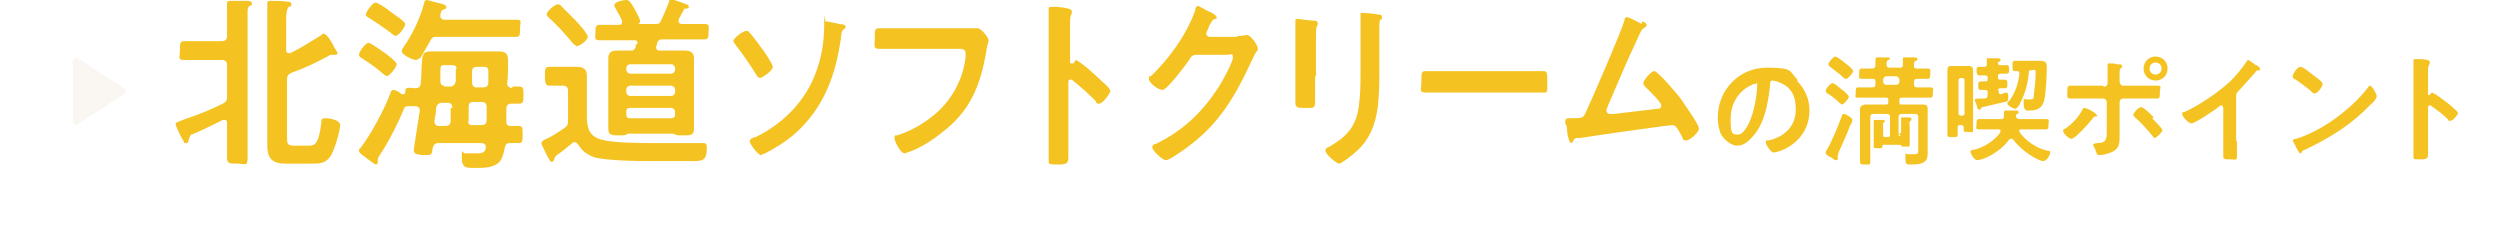 <?xml version="1.0" encoding="UTF-8"?>
<svg id="_レイヤー_1" data-name="レイヤー_1" xmlns="http://www.w3.org/2000/svg" version="1.1" xmlns:xlink="http://www.w3.org/1999/xlink" viewBox="0 0 291.8 28.9">
  <!-- Generator: Adobe Illustrator 29.8.3, SVG Export Plug-In . SVG Version: 2.1.1 Build 3)  -->
  <defs>
    <style>
      .st0 {
        fill: #f9f6f1;
      }

      .st1 {
        fill: none;
        filter: url(#outer-glow-2);
        stroke: #fff;
        stroke-linecap: round;
        stroke-linejoin: round;
        stroke-width: 2px;
      }

      .st1, .st2 {
        opacity: .9;
      }

      .st2 {
        filter: url(#outer-glow-1);
      }

      .st3 {
        fill: #f4c322;
      }
    </style>
    <filter id="outer-glow-1" x="5" y="3.2" width="13.7" height="15.4" filterUnits="userSpaceOnUse">
      <feOffset dx="0" dy="0"/>
      <feGaussianBlur result="blur" stdDeviation="1.2"/>
      <feFlood flood-color="#f4aa49" flood-opacity="1"/>
      <feComposite in2="blur" operator="in"/>
      <feComposite in="SourceGraphic"/>
    </filter>
    <filter id="outer-glow-2" x="0" y="20.8" width="291.8" height="8.2" filterUnits="userSpaceOnUse">
      <feOffset dx="0" dy="0"/>
      <feGaussianBlur result="blur1" stdDeviation="1"/>
      <feFlood flood-color="#ffae39" flood-opacity="1"/>
      <feComposite in2="blur1" operator="in"/>
      <feComposite in="SourceGraphic"/>
    </filter>
  </defs>
  <path class="st3" d="M22,16.4c0,.1,0,.3-.3.3s-.2-.1-.3-.3c-.2-.2-.9-1.7-.9-1.9s.1-.2,1.1-.6c1.5-.5,3-1.1,4.4-1.8.4-.2.5-.4.5-.8v-3.7c0-.4-.2-.6-.6-.6h-1.9c-.8,0-1.7,0-2.5,0s-.5-.3-.5-1.1,0-1.1.5-1.1c.8,0,1.7,0,2.5,0h1.9c.4,0,.6-.2.6-.6v-1.6c0-.7,0-1.5,0-2,0,0,0-.2,0-.2,0-.3.2-.3.4-.3.4,0,1.4,0,1.9,0,.2,0,.6,0,.6.3s0,.2-.3.3c-.2.2-.2.4-.2.7,0,.6,0,1.3,0,1.9v11.8c0,1.1,0,2.2,0,3.3s-.3.7-1.2.7-1.2,0-1.2-.7c0-1.1,0-2.2,0-3.3v-.7c0-.2,0-.4-.3-.4s-.1,0-.2,0c-1.2.6-2.4,1.2-3.6,1.7-.2,0-.2.2-.3.4ZM37.9,4c.3,0,1,1.2,1.1,1.5.1.2.4.6.4.7s-.1.2-.2.2-.2,0-.2,0c0,0-.2,0-.3,0s-.2,0-.3.1c-1.5.8-2.7,1.4-4.4,2-.4.2-.5.4-.5.8v6.7c0,.7,0,1,.8,1h1.8c.7,0,1.1-.3,1.4-2.6,0-.4,0-.6.5-.6s1.7.2,1.7.8-.6,2.8-1.1,3.6c-.6.9-1.3.9-2.3.9h-3c-1.4,0-2.1-.5-2.1-2.1s0-1.5,0-2.1V2.7c0-.7,0-1.5,0-2,0,0,0-.2,0-.3,0-.3.2-.3.4-.3.4,0,1.5,0,1.9.1.2,0,.5,0,.5.3s0,.2-.3.3c-.2.2-.3.7-.3,1.5v3.5c0,.1,0,.4.3.4s.1,0,.2,0c1.4-.7,2.3-1.3,3.6-2.1,0,0,.2-.2.3-.2Z"/>
  <path class="st3" d="M59.8,10.1c.2,0,.5,0,.8,0,.5,0,.5.3.5,1s0,1-.5,1-.6,0-.9,0c-.4,0-.6.2-.6.6,0,.5,0,1,0,1.5,0,.4.2.5.5.5.3,0,.6,0,.9,0,.5,0,.5.2.5,1s0,1-.5,1-.7,0-1,0c-.4,0-.5.2-.6.6-.1.5-.2,1.1-.6,1.6-.7.7-1.8.7-2.8.7s-1.6.1-1.6-1.2,0-.5.4-.5.2,0,.3,0c.3,0,.6,0,.9,0,.6,0,1.1,0,1.2-.6,0,0,0,0,0-.2,0-.3-.3-.4-.5-.4h-5c-.4,0-.6.2-.7.6-.1.7-.1.8-.7.8s-1.5,0-1.5-.5,0-.2,0-.2c.1-.6.6-3.8.7-4.5,0,0,0,0,0,0,0-.3-.2-.5-.5-.5h-.8c-.2,0-.4,0-.5.2-.8,1.9-1.7,3.7-2.8,5.4-.1.2-.3.4-.3.6s0,.2,0,.3c0,.2-.1.3-.2.3-.2,0-.9-.6-1.2-.8-.2-.2-.8-.5-.8-.8s.2-.3.3-.5c1.2-1.6,2.7-4.4,3.4-6.3,0-.1.1-.3.3-.3.3,0,.8.3,1,.5,0,0,.1,0,.2,0,.1,0,.2-.1.2-.2,0-.6.1-.6,1.2-.5.4,0,.6-.2.6-.6.1-.8.1-1.4.1-1.8.1-1.6.1-1.9,1.2-1.9s1,0,1.4,0h4.9c.5,0,.9,0,1.4,0,.9,0,1.2.2,1.2,1.1s0,1.8-.1,2.6c0,.4.2.5.6.6ZM45.3,8.9c-.2,0-.5-.2-.6-.3-.7-.6-1.5-1.2-2.3-1.7-.2-.1-.5-.3-.5-.5,0-.4.8-1.4,1.1-1.4s1.5.9,1.8,1.1c.3.2,1.5,1.1,1.5,1.4s-.8,1.4-1.2,1.4ZM46.2,4.2c-.2,0-.6-.4-.9-.6-.7-.5-1.4-1-2.2-1.5-.2-.1-.4-.2-.4-.4,0-.3.8-1.4,1.1-1.4s1.2.6,1.7,1c.5.4,1.8,1.2,1.8,1.5s-.7,1.4-1.2,1.4ZM49,6.7c-.1.2-.3.3-.5.3-.3,0-1.6-.6-1.6-1s.2-.4.2-.5c1.1-1.6,1.9-3.3,2.4-5.1,0-.2.1-.4.3-.4s.7.2.8.2c.7.2,1.5.3,1.5.6s-.2.2-.3.3c-.3.1-.3.2-.4.6,0,0,0,.1,0,.2,0,.3.2.3.4.4h6.4c.7,0,1.4,0,2.1,0s.4.3.4,1,0,1-.4,1c-.7,0-1.4,0-2.1,0h-7.2c-.5,0-.6.1-.8.5-.4.7-.8,1.4-1.2,2.1ZM52.8,12.6c0-.4-.2-.6-.5-.6h-.7c-.4,0-.6.2-.7.6,0,.5-.1,1-.2,1.5h0c0,.4.2.6.5.6h.8c.4,0,.6-.2.6-.6v-1.5ZM51.8,10.1h.7c.4,0,.6-.2.7-.6v-1.3c.2-.4,0-.6-.5-.6h-.6c-.7,0-.7,0-.7.9,0,.2,0,.6,0,.9,0,.4.1.6.5.6ZM56.2,14.6c.4,0,.6-.2.6-.6,0-.5,0-1,0-1.5,0-.4-.2-.6-.6-.6h-.9c-.4,0-.6.1-.6.6v1.5c-.1.4,0,.6.4.6h1ZM55.1,9.6c0,.4.2.6.5.6h.8c.4,0,.6-.2.6-.6,0-.2,0-1.1,0-1.2,0-.6-.2-.6-.7-.6h-.6c-.4,0-.6.1-.6.6v1.3Z"/>
  <path class="st3" d="M66.3,10.6c0-.4-.2-.6-.6-.6h-.5c-.4,0-.7,0-1.1,0s-.5-.3-.5-1.1,0-1.1.5-1.1.7,0,1.1,0h.8c.4,0,.8,0,1.3,0,.7,0,1.2.2,1.2,1s0,1.2,0,1.8v3c0,1.4.3,2.3,1.7,2.7,1.4.4,4.7.4,6.2.4s3.1,0,4.6,0c.2,0,1.1,0,1.1,0,.4,0,.4.3.4.6,0,1.4-.5,1.5-1.5,1.5h-5.3c-3.3,0-5.3-.2-6.2-.4-.9-.3-1.5-.7-2-1.5-.1-.1-.2-.3-.4-.3s-.2,0-.3.1c-.6.5-1.2,1-1.8,1.4-.2.2-.3.3-.3.5,0,.1-.2.3-.3.3s-.2-.1-.3-.3c-.2-.3-.9-1.7-.9-1.9,0-.3.6-.5.8-.6.3-.1,1.5-.9,1.8-1.1.4-.3.5-.4.5-.9v-3.6ZM67.4,5.4c-.2,0-.3-.2-.5-.3-.8-1-1.9-2.2-2.8-3-.1-.1-.3-.3-.3-.4,0-.4,1-1.2,1.3-1.2s.4.2.5.3c.5.5,1,1,1.5,1.5.3.3,1.5,1.6,1.5,2s-.9,1.1-1.4,1.1ZM74.2,5.5v-.3c.2,0,.2-.1.2-.2,0-.3-.2-.3-.4-.3h-1.9c-.7,0-1.4,0-2.1,0s-.5-.3-.5-.9,0-.9.5-.9,1.4,0,2.1,0h.1c.2,0,.4,0,.4-.3s0-.1,0-.2c-.2-.5-.6-1.1-.8-1.5,0,0-.1-.2-.1-.3,0-.4,1.1-.6,1.4-.6s.5.2,1,1.1c.1.2.6,1.1.6,1.3s0,.3-.2.4c0,0,0,0,0,0,0,0,0,0,0,0h1.9c.5,0,.6,0,.8-.5.4-.8.6-1.4.9-2.1,0-.1,0-.3.2-.3.2,0,1.6.5,1.8.6.1,0,.3.1.3.3s-.2.2-.3.2c-.2,0-.3,0-.3.2-.2.3-.4.7-.6,1.1,0,0,0,.1,0,.2,0,.2.2.3.4.3h.5c.7,0,1.4,0,2.1,0s.5.3.5.9,0,.9-.5.9c-.7,0-1.4,0-2.1,0h-2.7c-.4,0-.5,0-.7.4,0,.1,0,.2-.1.4s0,.1,0,.2c0,.3.3.3.4.3h1.4c.5,0,1,0,1.5,0s1.1.1,1.1.9,0,.9,0,1.4v5.3c0,.5,0,1.2,0,1.6,0,.7-.5.7-1.1.7s-.5,0-.7,0c-.2,0-.4-.1-.6-.2h-5.2c-.2,0-.4.2-.6.2-.2,0-.5,0-.7,0-.5,0-1.1,0-1.1-.7s0-1,0-1.6v-5.3c0-.5,0-.9,0-1.4,0-.8.5-.9,1.1-.9s1,0,1.4,0c.4,0,.5,0,.7-.4ZM78.3,8.6c.3,0,.5-.2.5-.5h0c0-.4-.2-.6-.5-.6h-4.7c-.3,0-.5.2-.5.5h0c0,.4.2.6.5.6h4.7ZM73.6,10c-.3,0-.5.2-.5.5v.2c0,.3.2.5.5.5h4.7c.3,0,.5-.2.5-.5v-.2c0-.3-.2-.5-.5-.5h-4.7ZM73.6,12.6c-.4,0-.5.1-.5.5v.2c0,.4.1.5.5.5h4.7c.3,0,.5-.1.5-.5v-.2c0-.3-.2-.5-.5-.5h-4.7Z"/>
  <path class="st3" d="M87.5,3.8c.4.5.9,1.1,1.3,1.7.3.3,1.4,2,1.4,2.3,0,.5-1.3,1.3-1.5,1.3s-.4-.3-.5-.5c-.7-1.1-1.5-2.3-2.3-3.3,0-.1-.3-.3-.3-.5,0-.4,1.2-1.2,1.5-1.2s.3.1.4.3ZM98.1,2.8c.2,0,.6.1.6.3s-.1.2-.2.3c-.2.2-.3.3-.3.7-.6,4.6-2,8.4-5.3,11.4-1,.9-2.4,1.8-3.6,2.4-.1,0-.4.2-.5.2-.3,0-1.3-1.3-1.3-1.6s.5-.5.7-.5c2.9-1.4,5.6-3.9,6.9-7.2.8-2,1.1-3.9,1.1-6s0-.3.2-.3,1.7.3,1.9.4Z"/>
  <path class="st3" d="M112.1,3.3c.4,0,1.4,0,1.7,0,0,0,.3,0,.3,0,.5,0,1.3,1.2,1.3,1.4s-.2.5-.3,1.4c-.7,4.1-2,7-5.2,9.4-1.1.9-2.4,1.7-3.7,2.2-.2,0-.4.2-.6.2-.5,0-1.2-1.4-1.2-1.8s.2-.3.3-.3c1.7-.5,3.5-1.6,4.8-2.8,1.7-1.6,2.9-3.8,3.2-6.3,0-.1,0-.4,0-.5,0-.4-.3-.5-.7-.5h-6.9c-.8,0-1.6,0-2.4,0s-.6-.2-.6-1.2,0-1.2.5-1.2c.8,0,1.7,0,2.5,0h6.8Z"/>
  <path class="st3" d="M125.5,7c.4,0,2.3,1.7,2.7,2.1.3.3,1.4,1.2,1.4,1.5s-.9,1.5-1.3,1.5-.3-.1-.4-.3c-1-1-1.7-1.6-2.8-2.5,0,0-.1,0-.2,0-.2,0-.2.2-.2.3v5.9c0,.9,0,1.7,0,2.6s0,1.1-1.2,1.1-1.1,0-1.1-.7,0-1.9,0-2.9V3.2c0-.6,0-1.1,0-1.7,0-.1,0-.3,0-.4,0-.2,0-.3.3-.3s.5,0,.7,0c.9.1,1.7.2,1.7.5s0,.2,0,.3c-.2.2-.2.6-.2,1.1s0,.7,0,1.3v3.2c0,.2,0,.2.2.2s.1,0,.2,0c.1-.2.3-.5.6-.5Z"/>
  <path class="st3" d="M144.3,4.2c.3,0,.6,0,1.1-.1,0,0,.1,0,.2,0,.4,0,1.2,1.2,1.2,1.5s0,.3-.2.5c-.2.3-.3.6-.6,1.2-1.9,4.1-3.8,7.2-7.3,9.8-.4.3-2.2,1.6-2.6,1.6s-1.6-1.1-1.6-1.5.2-.3.4-.4c3.1-1.5,5.5-3.7,7.5-6.9.3-.5,1.5-2.6,1.5-3.2s-.3-.3-.6-.3h-3.7c-.4,0-.6.2-.8.6-.4.6-2.6,3.5-3.1,3.5s-1.6-.8-1.6-1.3,0-.2.2-.3c2-1.8,4.3-5,5.2-7.7,0-.2.1-.5.3-.5s.6.3,1,.5c.2.1,1.2.5,1.2.8s0,.2-.2.2c-.3.1-.3.2-.7.9,0,.2-.3.6-.3.8s.1.3.3.4h3.4Z"/>
  <path class="st3" d="M153.5,8.9c0,1,0,2,0,2.9s-.2.8-1.1.8-1.2,0-1.2-.6c0-1,0-2,0-3v-4.5c0-.6,0-1.1,0-1.7,0-.1,0-.3,0-.4s0-.2.2-.2c.2,0,1.4.2,1.7.2.4,0,.7,0,.7.3s0,.2,0,.2c-.2.3-.2.6-.2,1.2s0,.7,0,1.2v3.6ZM161,8c0,1.5,0,3-.2,4.6-.3,2-.9,3.6-2.4,5-.3.3-1.8,1.5-2.1,1.5s-1.6-1.1-1.6-1.5.4-.4.5-.5c1.9-1.1,3.1-2.3,3.4-4.7.2-1.4.2-2.8.2-4.1V3.6c0-.5,0-1,0-1.5,0-.1,0-.3,0-.4,0-.2,0-.2.2-.2.3,0,1.5.1,1.9.2.2,0,.4,0,.4.3s0,.2-.2.3c-.1.1-.1.6-.1.9v4.8Z"/>
  <path class="st3" d="M177.7,8.3c.9,0,2.1,0,2.4,0,.5,0,.5.2.5,1.4s0,1.1-.5,1.1c-.8,0-1.6,0-2.4,0h-8.9c-.8,0-1.6,0-2.4,0s-.5-.4-.5-1.1c0-1.2,0-1.4.5-1.4s1.6,0,2.4,0h8.9Z"/>
  <path class="st3" d="M191.7,2.5c.1,0,.5.2.5.4s-.1.2-.2.3c-.4.2-.5.5-1,1.6-1.2,2.5-2.2,5-3.3,7.5,0,.1-.2.4-.2.6s.2.4.3.4.4,0,.6,0c1.7-.2,3.3-.4,5-.6.2,0,.5,0,.5-.4s-1.5-1.8-1.8-2.1c-.1-.1-.3-.3-.3-.5,0-.3.9-1.4,1.3-1.4s2.8,2.8,3.2,3.4c.3.5,2,2.8,2,3.3s-1.1,1.4-1.5,1.4-.4-.3-.5-.5c-.5-.9-.7-1.3-1.1-1.3s-9.6,1.3-10.7,1.5c-.7,0-.7,0-.9.4,0,0-.1.2-.2.2-.2,0-.4-.6-.5-1.5,0-.3,0-.5-.2-.8,0-.1,0-.2,0-.3,0-.2.2-.3.4-.3h.3c1.3,0,1.4,0,1.7-.7.7-1.5,4.1-9.3,4.5-10.7,0-.2.1-.4.3-.4s1.4.6,1.7.8Z"/>
  <path class="st3" d="M209.8,9.5c.9.9,1.4,2.1,1.4,3.4,0,1.9-1,3.5-2.7,4.4-.3.2-1.2.5-1.5.5s-.9-.9-.9-1.2.2-.2.3-.2c1.8-.4,3.2-1.6,3.2-3.6s-.8-2.8-2.2-3.3c-.1,0-.4-.1-.5-.1-.3,0-.3.3-.3.5-.2,2-.6,4.5-2,6-.5.6-1.1,1.1-1.8,1.1s-1.5-.6-1.9-1.3c-.3-.6-.4-1.3-.4-2,0-3.2,2.5-5.8,5.7-5.8s2.6.4,3.6,1.4ZM204.5,9.9c-1.6.7-2.5,2.2-2.5,4s.2,1.8.9,1.8,1.5-1.6,1.8-3c.2-.7.4-2,.4-2.7s0-.2-.2-.2-.4,0-.5.2Z"/>
  <path class="st3" d="M216,14.5c-.4,1.1-.9,2.2-1.4,3.3,0,.1-.1.3-.1.4s0,.2,0,.3,0,.2-.2.2-.5-.3-.7-.4c-.1,0-.5-.3-.5-.4s0-.2,0-.2c.7-1.1,1.4-2.9,1.9-4.2,0-.1,0-.2.2-.2.2,0,1,.4,1,.7s-.2.5-.2.7ZM215,12.2c0,0-.2-.1-.3-.2-.4-.4-.9-.8-1.4-1.1-.1,0-.2-.2-.2-.3,0-.3.6-.9.8-.9s.9.6,1,.7c.2.1.9.7.9.9s-.6.9-.8.9ZM215.4,9.2c-.1,0-.2-.1-.3-.2-.4-.4-1-.8-1.5-1.2,0,0-.2-.2-.2-.3,0-.2.6-.9.8-.9s1,.6,1.2.8c.2.1.9.7.9.9s-.6.9-.8.9ZM221.6,15.6c.2,0,.3,0,.3-.3v-.9c0-.2,0-.4,0-.6,0,0,0,0,0,0,0-.1,0-.1.2-.1.2,0,.6,0,.8,0,0,0,.2,0,.2.2s0,.1-.1.2c-.2.1-.1.3-.1.8v.9c0,.3,0,.6,0,1s0,.3-.5.3-.4,0-.4,0c0,0-.1-.2-.2-.2h-1.9c-.1,0-.2,0-.2.2,0,.2,0,.2-.5.2s-.5,0-.5-.3,0-.7,0-1v-1.3c0-.2,0-.4,0-.6,0,0,0,0,0,0,0-.1.1-.1.2-.1s.7,0,.9,0c0,0,.2,0,.2.1s0,.1-.1.2c-.2,0-.1.3-.1.8v.6c0,.2,0,.3.3.3h.2c.2,0,.3,0,.3-.3v-2c0-.3-.1-.4-.4-.4h-1.5c-.3,0-.4.1-.4.4v3.7c0,.5,0,.9,0,1.4s-.1.4-.6.4-.6,0-.6-.4,0-.9,0-1.4v-3.7c0-.3,0-.7,0-1s.3-.5.7-.5.7,0,1.1,0h1.2c.2,0,.3,0,.3-.3v-.2c0-.2,0-.3-.3-.3h-1.7c-.5,0-1,0-1.5,0s-.3-.2-.3-.6,0-.6.3-.6c.5,0,1,0,1.5,0h.1c.3,0,.4-.1.4-.4v-.2c0-.3,0-.4-.4-.4-.4,0-.8,0-1.2,0s-.3-.2-.3-.6,0-.6.3-.6.8,0,1.2,0c.2,0,.3,0,.4-.3,0-.2,0-.4,0-.7h0c0-.3.1-.3.2-.3.2,0,.9,0,1.2,0,0,0,.3,0,.3.1s0,.1-.2.2c-.2.1-.2.3-.2.5,0,.3.1.4.4.4h1.1c.2,0,.4,0,.4-.3,0-.2,0-.4,0-.6h0c0-.3,0-.3.2-.3s.9,0,1.2,0c0,0,.3,0,.3.2s0,.1-.2.2c-.2.1-.2.2-.2.5,0,.3,0,.4.4.4.4,0,.8,0,1.2,0s.3.2.3.6,0,.6-.3.6-.8,0-1.2,0c-.3,0-.4.1-.4.4v.2c0,.3.1.4.4.4h0c.5,0,1,0,1.5,0s.3.2.3.6,0,.6-.3.6c-.5,0-1,0-1.5,0h-1.8c-.2,0-.3,0-.3.3v.2c0,.2,0,.3.3.3h1.2c.4,0,.7,0,1.1,0s.7,0,.7.5,0,.7,0,1v3.4c0,.2,0,.5,0,.7,0,.4,0,.8-.4,1.1-.4.3-1.1.3-1.6.3s-.6,0-.6-.8,0-.4.3-.4.5,0,.8,0c.4,0,.4-.2.4-.6v-3.7c0-.3-.1-.4-.4-.4h-1.5c-.3,0-.4.1-.4.4v1.9c0,.2,0,.3.3.3h0ZM220.2,8.9c-.2,0-.4.2-.4.4v.2c0,.2.1.4.4.4h1.1c.2,0,.4-.1.4-.4v-.2c0-.2-.2-.4-.4-.4h-1.1Z"/>
  <path class="st3" d="M228.5,15.7c0,.3-.1.3-.6.3s-.6,0-.6-.3c0-.5,0-.9,0-1.4v-4.9c0-.4,0-.7,0-1.1s0-.6.5-.6.4,0,.6,0h.8c.2,0,.4,0,.6,0,.4,0,.5.2.5.6s0,.7,0,1.1v4.3c0,.5,0,.9,0,1.4s-.1.3-.6.3-.5,0-.5-.3v-.2c0-.2-.1-.3-.3-.3h-.1c-.2,0-.3,0-.3.3s0,.5,0,.7ZM229.3,9.4c0-.2-.1-.3-.3-.3h-.1c-.2,0-.3.1-.3.3v3.8c0,.2.1.3.3.3h.1c.2,0,.3-.1.3-.3v-3.8ZM234.7,16.2c0,0-.1,0-.2.1-.7,1-2,1.9-3.2,2.3-.1,0-.4.1-.5.1-.4,0-.8-.8-.8-1s.2-.2.3-.2c1.1-.2,2.6-1.1,3.2-2.1,0,0,0,0,0-.1,0-.2-.1-.2-.3-.2h-.6c-.5,0-1.1,0-1.6,0s-.3-.2-.3-.6,0-.6.3-.6c.5,0,1.1,0,1.6,0h.9c.3,0,.4,0,.4-.4v-.3c0-.2,0-.3.2-.3s.8,0,1.1,0c.3,0,.4,0,.4.2s-.1.2-.2.2c0,0-.1.1-.1.2h0c0,.3.2.4.4.4h1.5c.5,0,1.1,0,1.6,0s.3.2.3.6,0,.6-.3.6c-.5,0-1.1,0-1.6,0h-1.3c-.1,0-.2,0-.2.2s0,0,0,.1c.8,1.1,2,1.9,3.3,2.2.2,0,.3,0,.3.2,0,.3-.4,1-.8,1-.6,0-2.6-1.2-3.5-2.5,0,0-.1-.1-.2-.1ZM233.3,10.6h0c0,.2,0,.4.2.4h0c.1,0,.6-.2.7-.2.2,0,.2.4.2.6,0,.4-.1.5-.4.5-.9.2-1.7.4-2.6.6-.1,0-.1,0-.2.2,0,0,0,.1-.2.1-.1,0-.2-.1-.2-.2,0-.2-.3-.8-.3-.9s0-.2.5-.2c.2,0,.3,0,.6,0,.3,0,.4-.2.4-.4v-.2c0-.3,0-.4-.4-.4-.1,0-.3,0-.4,0-.3,0-.3-.2-.3-.5s0-.5.3-.5.3,0,.5,0c.2,0,.3,0,.3-.3h0c0-.3,0-.4-.3-.4s-.5,0-.7,0-.3-.2-.3-.5,0-.5.3-.5.4,0,.6,0,.3,0,.3-.4,0-.3,0-.4c0-.2,0-.2.2-.2s.9,0,1.1,0c.1,0,.3,0,.3.2s0,.1-.2.2c0,0,0,0-.1.1,0,0,0,0,0,.1,0,.2.2.2.3.2.2,0,.5,0,.7,0,.3,0,.3.2.3.5s0,.5-.3.5-.5,0-.7,0-.3.1-.3.3h0c0,.3,0,.4.3.4s.3,0,.5,0c.3,0,.3.2.3.5s0,.5-.3.5-.3,0-.5,0c-.2,0-.3.1-.3.3ZM235.2,8.3c-.3,0-.3-.1-.3-.6s0-.6.3-.6.7,0,1,0h1c.3,0,.7,0,1,0,.7,0,.7.4.7.8,0,.9-.1,3-.3,3.8-.2.9-.8,1.2-1.7,1.2h-.2c-.2,0-.5,0-.5-.9s0-.4.2-.4.1,0,.2,0c0,0,.2,0,.3,0,.4,0,.5,0,.5-.6.1-.8.2-1.7.2-2.4s-.2-.4-.5-.4c-.2,0-.3,0-.3.3-.1,1.2-.4,2.4-1,3.5,0,.2-.4.7-.6.7s-.9-.4-.9-.6.1-.2.2-.3c.7-.9,1.1-2.1,1.2-3.2,0-.2,0-.3-.3-.3,0,0,0,0-.1,0Z"/>
  <path class="st3" d="M244.8,13.5c0,0,0,.1-.2.1-.2,0-.2,0-.4.3-.3.4-2,2.3-2.4,2.3s-1-.7-1-.9.2-.3.3-.3c.7-.5,1.5-1.3,1.9-2.1,0,0,.1-.3.3-.3s.8.3.9.4c.1,0,.5.3.5.4ZM245.6,10.1c.3,0,.4-.2.4-.5v-.2c0-.5,0-1.1,0-1.6,0,0,0-.1,0-.2,0-.2.1-.2.2-.2.2,0,.7,0,.9.1.3,0,.6,0,.6.2s0,.1-.1.2c-.2.2-.2.3-.2.9v.7c0,.3.2.5.4.5h2.2c.6,0,1.2,0,1.8,0s.3.2.3.8,0,.7-.4.7c-.6,0-1.2,0-1.8,0h-2.1c-.2,0-.4.2-.4.4v3.2c0,.3,0,.5,0,.8,0,.7,0,1.4-.8,1.8-.4.2-1.1.4-1.5.4s-.3-.1-.5-.5c0-.2-.3-.6-.3-.7s.3-.2.5-.2c1.1,0,1.1-.5,1.1-1.5v-3.3c0-.2-.2-.4-.4-.4h-2.1c-.6,0-1.2,0-1.7,0s-.4-.2-.4-.7,0-.8.3-.8,1.2,0,1.7,0h2.1ZM251.2,13.8c.2.2,1.2,1.2,1.2,1.4s-.7.9-.9.9-.2-.2-.3-.3c-.7-.8-1.2-1.4-2-2.1,0,0-.2-.2-.2-.3,0-.2.6-.9.9-.9s1.2.9,1.5,1.2ZM253,8c0,.8-.6,1.4-1.4,1.4s-1.4-.6-1.4-1.4.6-1.4,1.4-1.4,1.4.6,1.4,1.4ZM250.9,8c0,.4.3.7.7.7s.7-.3.7-.7-.3-.7-.7-.7-.7.3-.7.7Z"/>
  <path class="st3" d="M261.1,16.4c0,.6,0,1.2,0,1.8s-.2.4-.7.4c-.8,0-.9,0-.9-.4,0-.6,0-1.2,0-1.8v-3.7c0,0,0-.4-.2-.4s-.4.2-.5.3c-.4.3-2.6,1.8-3,1.8s-1.1-.8-1.1-1.1.1-.2.2-.2c1.8-.8,4-2.3,5.4-3.6.7-.7,1.4-1.5,1.9-2.3,0,0,.1-.2.2-.2s.5.3.9.6c.2,0,.5.3.5.5s0,.1-.1.1c-.3,0-.3,0-.5.3-.7.8-1.2,1.3-1.9,2.1-.2.2-.3.3-.3.6v5.3Z"/>
  <path class="st3" d="M277.4,11.3c0,.2-.5.8-.7.9-2.2,2.3-4.6,3.8-7.5,5.2-.5.2-.5.2-.6.5,0,0,0,0-.1,0-.2,0-.4-.6-.5-.7,0-.1-.4-.7-.4-.8s.2-.2.4-.2c3-.9,6.5-3.5,8.4-6,0,0,.1-.2.2-.2.3,0,.8,1,.8,1.2ZM270.3,9c.2.1.8.6.8.8,0,.3-.6,1.1-.9,1.1s-.4-.2-.6-.4c-.4-.3-1.3-1-1.8-1.3-.1,0-.2-.1-.2-.3,0-.2.5-1.1.9-1.1s1.5,1,1.8,1.2Z"/>
  <path class="st3" d="M284,10.9c.3,0,1.6,1.1,1.9,1.3.2.2,1,.8,1,1s-.6.9-.9.9-.2,0-.3-.2c-.7-.7-1.2-1-2-1.6,0,0,0,0-.1,0-.1,0-.2.1-.2.2v3.8c0,.5,0,1.1,0,1.6s0,.7-.9.7-.8,0-.8-.5,0-1.2,0-1.9v-7.8c0-.4,0-.7,0-1.1,0,0,0-.2,0-.2,0-.1,0-.2.2-.2s.4,0,.5,0c.6,0,1.2.1,1.2.3s0,.1,0,.2c-.1.2-.2.4-.2.7s0,.5,0,.8v2.1c0,.1,0,.1.1.1s0,0,.1,0c0-.1.2-.3.4-.3Z"/>
  <g class="st2">
    <path class="st0" d="M8.5,14.4v-7.3c0-.2.3-.4.6-.3l5.5,3.6c.2.1.2.4,0,.5l-5.5,3.6c-.2.1-.6,0-.6-.3Z"/>
  </g>
  <line class="st1" x1="4" y1="24.9" x2="287.6" y2="24.9"/>
</svg>